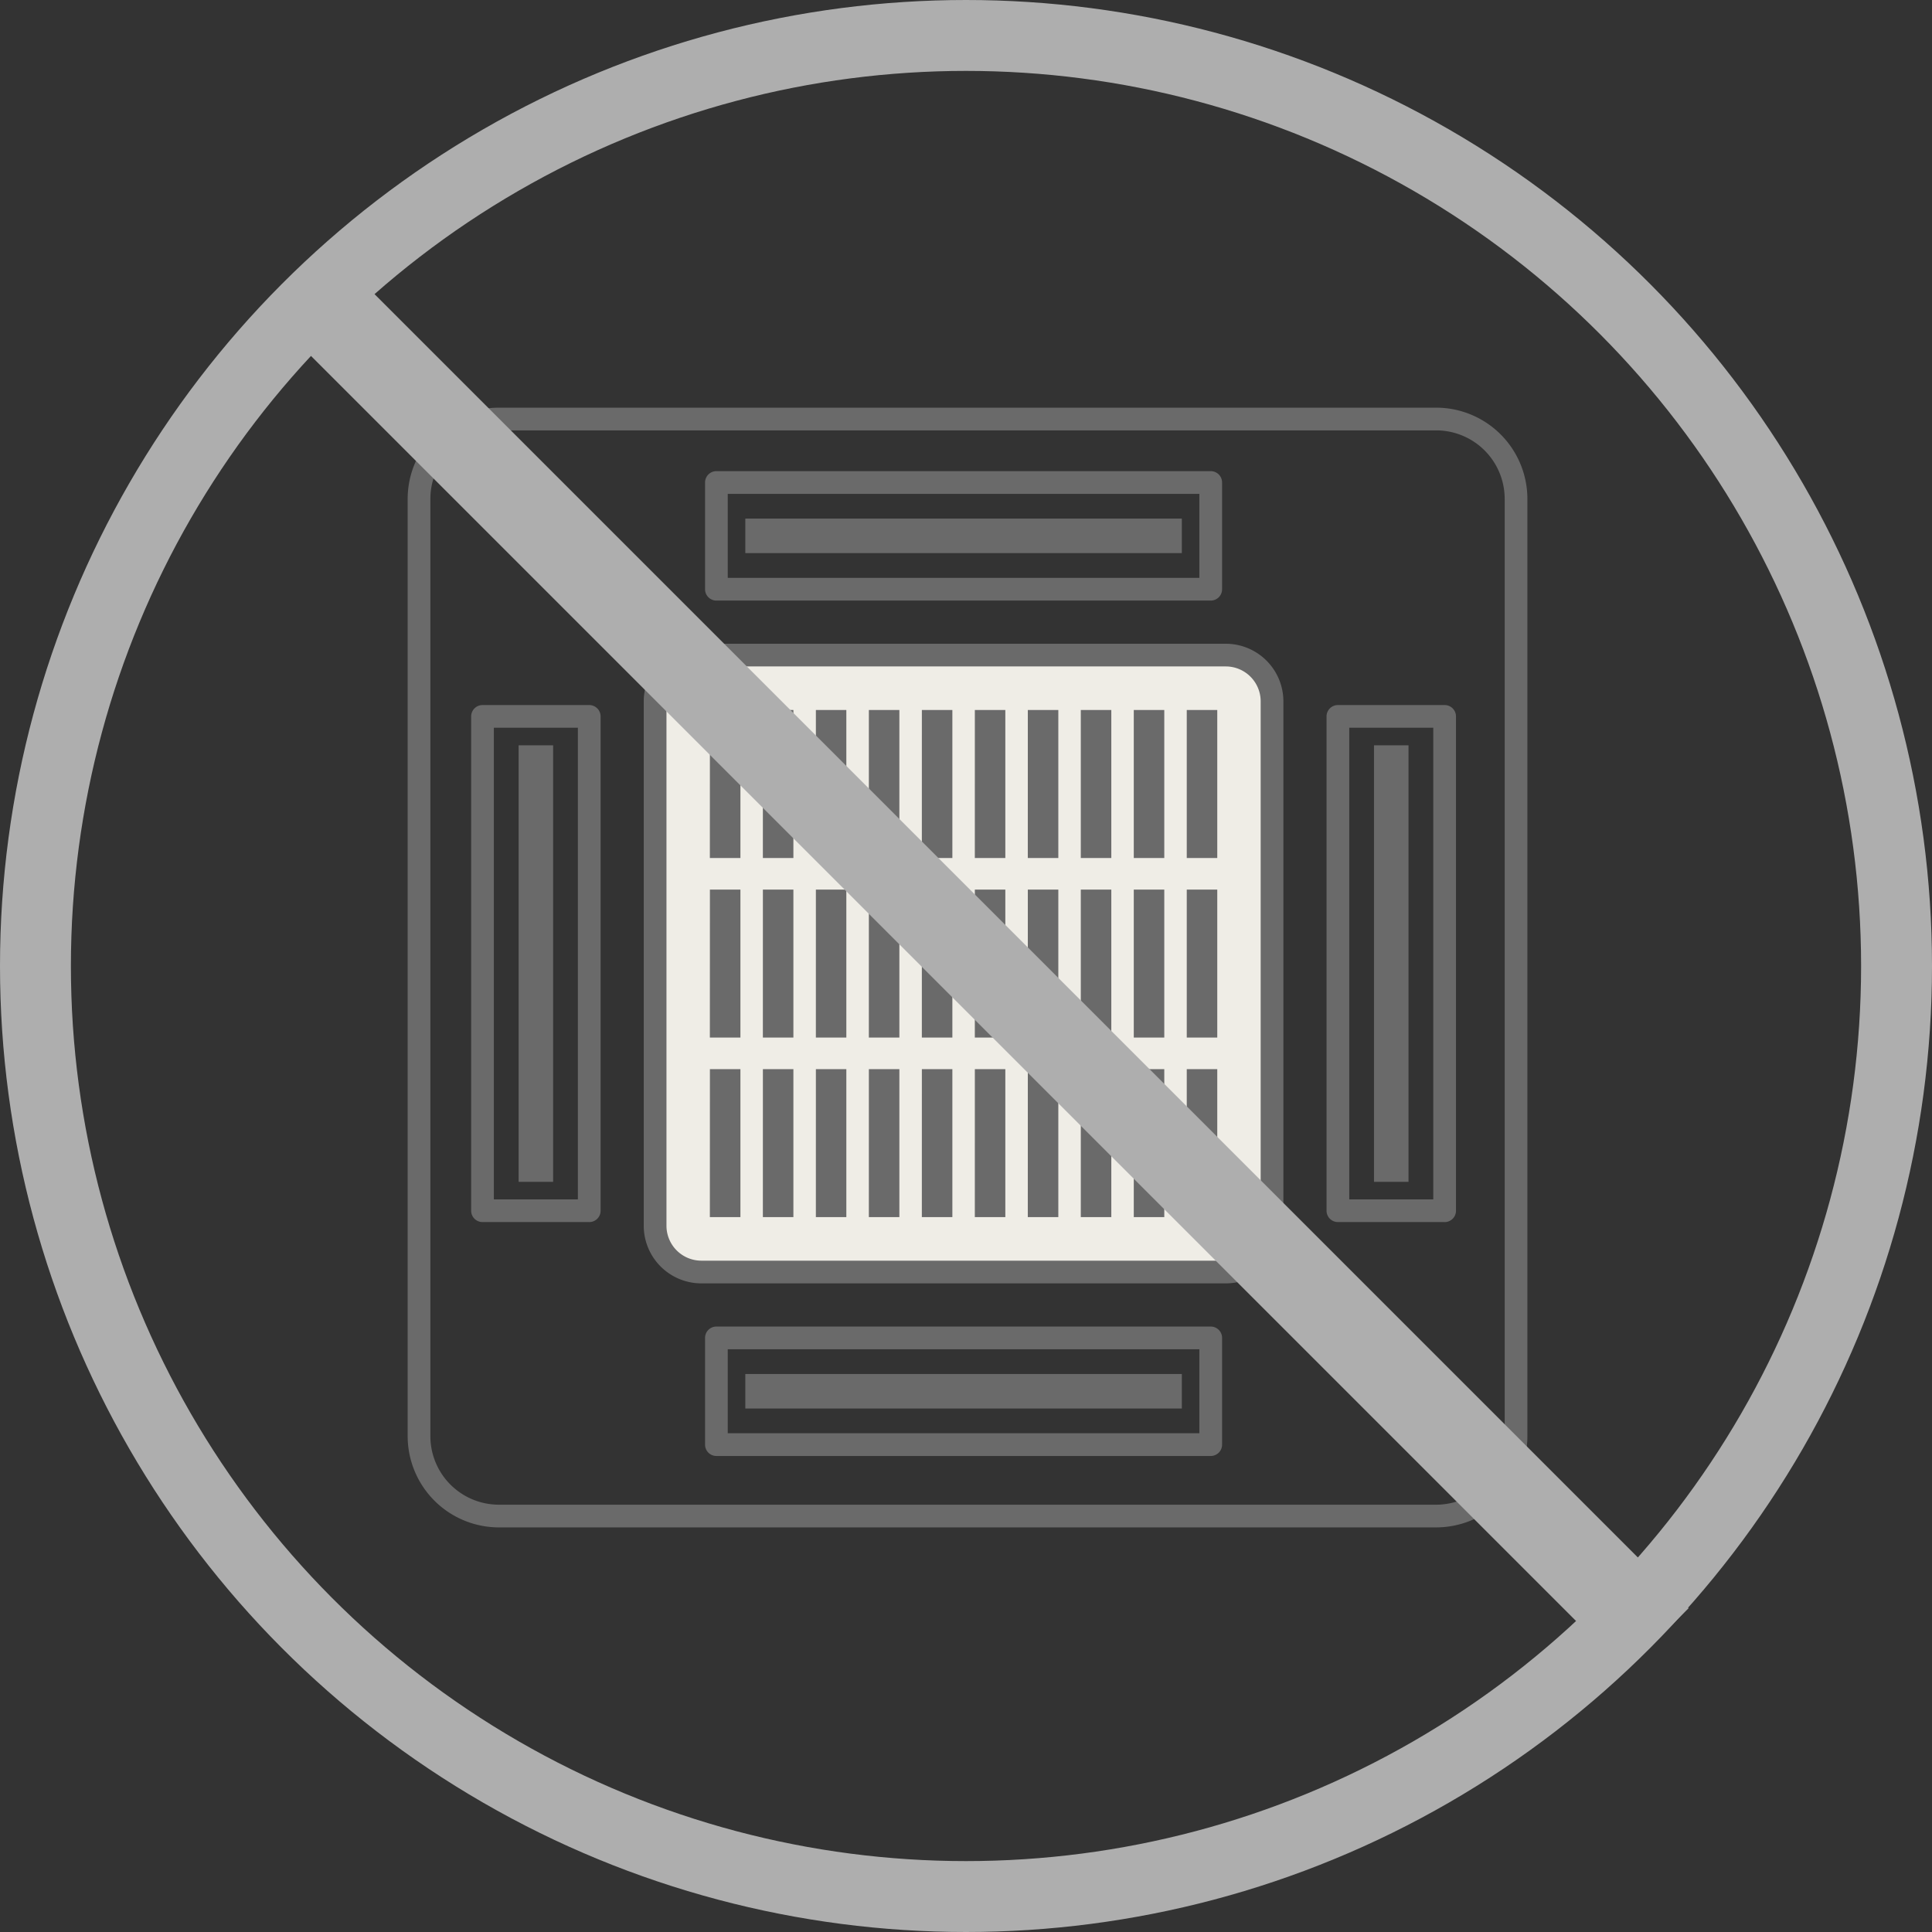 <svg xmlns="http://www.w3.org/2000/svg" width="109" height="109" viewBox="0 0 109 109">
  <rect x="0" y="0" width="109" height="109" fill="#333333" stroke="none"/>
  <g id="dk-14" transform="translate(-546 -7190)">
    <g id="楕円形_52" data-name="楕円形 52" transform="translate(546 7190)" fill="none" stroke="#aeaeae" stroke-width="4">
      <circle cx="54.5" cy="54.5" r="54.5" stroke="none"/>
      <circle cx="54.5" cy="54.5" r="52.5" fill="none"/>
    </g>
    <g id="グループ_378" data-name="グループ 378" transform="translate(569 7213)">
      <rect id="長方形_38" data-name="長方形 38" width="27.888" height="6.021" transform="translate(17.907 28.652)" fill="#efede6"/>
      <path id="パス_28" data-name="パス 28" d="M69.035,66.42H98.623a2.6,2.6,0,0,1,2.609,2.609V98.617a2.6,2.6,0,0,1-2.609,2.609H69.035a2.6,2.6,0,0,1-2.609-2.609V69.029a2.6,2.6,0,0,1,2.609-2.609" transform="translate(-52.1 -52.094)" fill="#efede6"/>
      <rect id="長方形_42" data-name="長方形 42" width="6.021" height="27.888" transform="translate(28.652 17.907)" fill="#efede6"/>
      <g id="グループ_336" data-name="グループ 336" transform="translate(3.582 3.581)">
        <path id="パス_26" data-name="パス 26" d="M108.153,25.122H80.265a.641.641,0,0,1-.641-.641V18.46a.641.641,0,0,1,.641-.641h27.888a.641.641,0,0,1,.641.641v6.021a.641.641,0,0,1-.641.641M80.905,23.84h26.607V19.1H80.905Z" transform="translate(-66.428 -17.819)" fill="#6a6a6a"/>
        <rect id="長方形_39" data-name="長方形 39" width="24.627" height="1.947" transform="translate(15.468 2.678)" fill="#6a6a6a"/>
        <path id="パス_27" data-name="パス 27" d="M108.153,251.122H80.265a.641.641,0,0,1-.641-.641V244.46a.641.641,0,0,1,.641-.641h27.888a.641.641,0,0,1,.641.641v6.021a.641.641,0,0,1-.641.641M80.905,249.84h26.607V245.1H80.905Z" transform="translate(-66.428 -195.559)" fill="#6a6a6a"/>
        <rect id="長方形_41" data-name="長方形 41" width="24.627" height="1.947" transform="translate(15.468 50.938)" fill="#6a6a6a"/>
        <path id="パス_29" data-name="パス 29" d="M96.264,99.507H66.676a3.253,3.253,0,0,1-3.25-3.25V66.67a3.253,3.253,0,0,1,3.25-3.25H96.264a3.253,3.253,0,0,1,3.25,3.25V96.257a3.254,3.254,0,0,1-3.25,3.25M66.676,64.7a1.971,1.971,0,0,0-1.968,1.968V96.257a1.971,1.971,0,0,0,1.968,1.969H96.264a1.971,1.971,0,0,0,1.968-1.969V66.67A1.971,1.971,0,0,0,96.264,64.7Z" transform="translate(-53.689 -53.682)" fill="#6a6a6a"/>
        <path id="パス_30" data-name="パス 30" d="M107.806,80.93h1.721v8.35h-1.721Zm-2.989,0h1.721v8.35h-1.721Zm-2.989,0h1.721v8.35h-1.721Zm-2.989,0h1.721v8.35H98.838Zm-2.989,0H97.57v8.35H95.849Zm-2.989,0h1.721v8.35H92.86Zm-2.99,0h1.721v8.35H89.87Zm-2.989,0H88.6v8.35H86.881Zm-2.99,0h1.721v8.35H83.891Zm-2.989,0h1.721v8.35H80.9Z" transform="translate(-67.433 -67.453)" fill="#6a6a6a"/>
        <path id="パス_31" data-name="パス 31" d="M107.806,128.37h1.721v8.35h-1.721Zm-2.989,0h1.721v8.35h-1.721Zm-2.989,0h1.721v8.35h-1.721Zm-2.989,0h1.721v8.35H98.838Zm-2.989,0H97.57v8.35H95.849Zm-2.989,0h1.721v8.35H92.86Zm-2.99,0h1.721v8.35H89.87Zm-2.989,0H88.6v8.35H86.881Zm-2.99,0h1.721v8.35H83.891Zm-2.989,0h1.721v8.35H80.9Z" transform="translate(-67.433 -104.763)" fill="#6a6a6a"/>
        <path id="パス_32" data-name="パス 32" d="M107.806,175.81h1.721v8.35h-1.721Zm-2.989,0h1.721v8.35h-1.721Zm-2.989,0h1.721v8.35h-1.721Zm-2.989,0h1.721v8.35H98.838Zm-2.989,0H97.57v8.35H95.849Zm-2.989,0h1.721v8.35H92.86Zm-2.99,0h1.721v8.35H89.87Zm-2.989,0H88.6v8.35H86.881Zm-2.99,0h1.721v8.35H83.891Zm-2.989,0h1.721v8.35H80.9Z" transform="translate(-67.433 -142.073)" fill="#6a6a6a"/>
        <path id="パス_33" data-name="パス 33" d="M250.489,108.789h-6.021a.641.641,0,0,1-.641-.641V80.261a.641.641,0,0,1,.641-.641h6.021a.64.64,0,0,1,.641.641v27.888a.64.64,0,0,1-.641.641m-5.38-1.281h4.74V80.9h-4.74Z" transform="translate(-195.568 -66.423)" fill="#6a6a6a"/>
        <rect id="長方形_43" data-name="長方形 43" width="1.947" height="24.627" transform="translate(50.937 15.469)" fill="#6a6a6a"/>
        <path id="パス_34" data-name="パス 34" d="M24.489,108.789H18.468a.641.641,0,0,1-.641-.641V80.261a.641.641,0,0,1,.641-.641h6.021a.641.641,0,0,1,.641.641v27.888a.641.641,0,0,1-.641.641m-5.381-1.281h4.74V80.9h-4.74Z" transform="translate(-17.827 -66.423)" fill="#6a6a6a"/>
        <rect id="長方形_45" data-name="長方形 45" width="1.947" height="24.627" transform="translate(2.678 15.469)" fill="#6a6a6a"/>
      </g>
      <path id="パス_263" data-name="パス 263" d="M58.028,63.173H5.145A5.151,5.151,0,0,1,0,58.028V5.145A5.151,5.151,0,0,1,5.145,0H58.028a5.151,5.151,0,0,1,5.145,5.145V58.028a5.151,5.151,0,0,1-5.145,5.145M5.145,1.281A3.868,3.868,0,0,0,1.281,5.145V58.028a3.868,3.868,0,0,0,3.864,3.864H58.028a3.868,3.868,0,0,0,3.864-3.864V5.145a3.868,3.868,0,0,0-3.864-3.864Z" transform="translate(0 0)" fill="#6a6a6a"/>
    </g>
    <line id="線_61" data-name="線 61" x2="76" y2="76" transform="translate(563.5 7206.5)" fill="none" stroke="#aeaeae" stroke-width="5"/>
  </g>
</svg>
